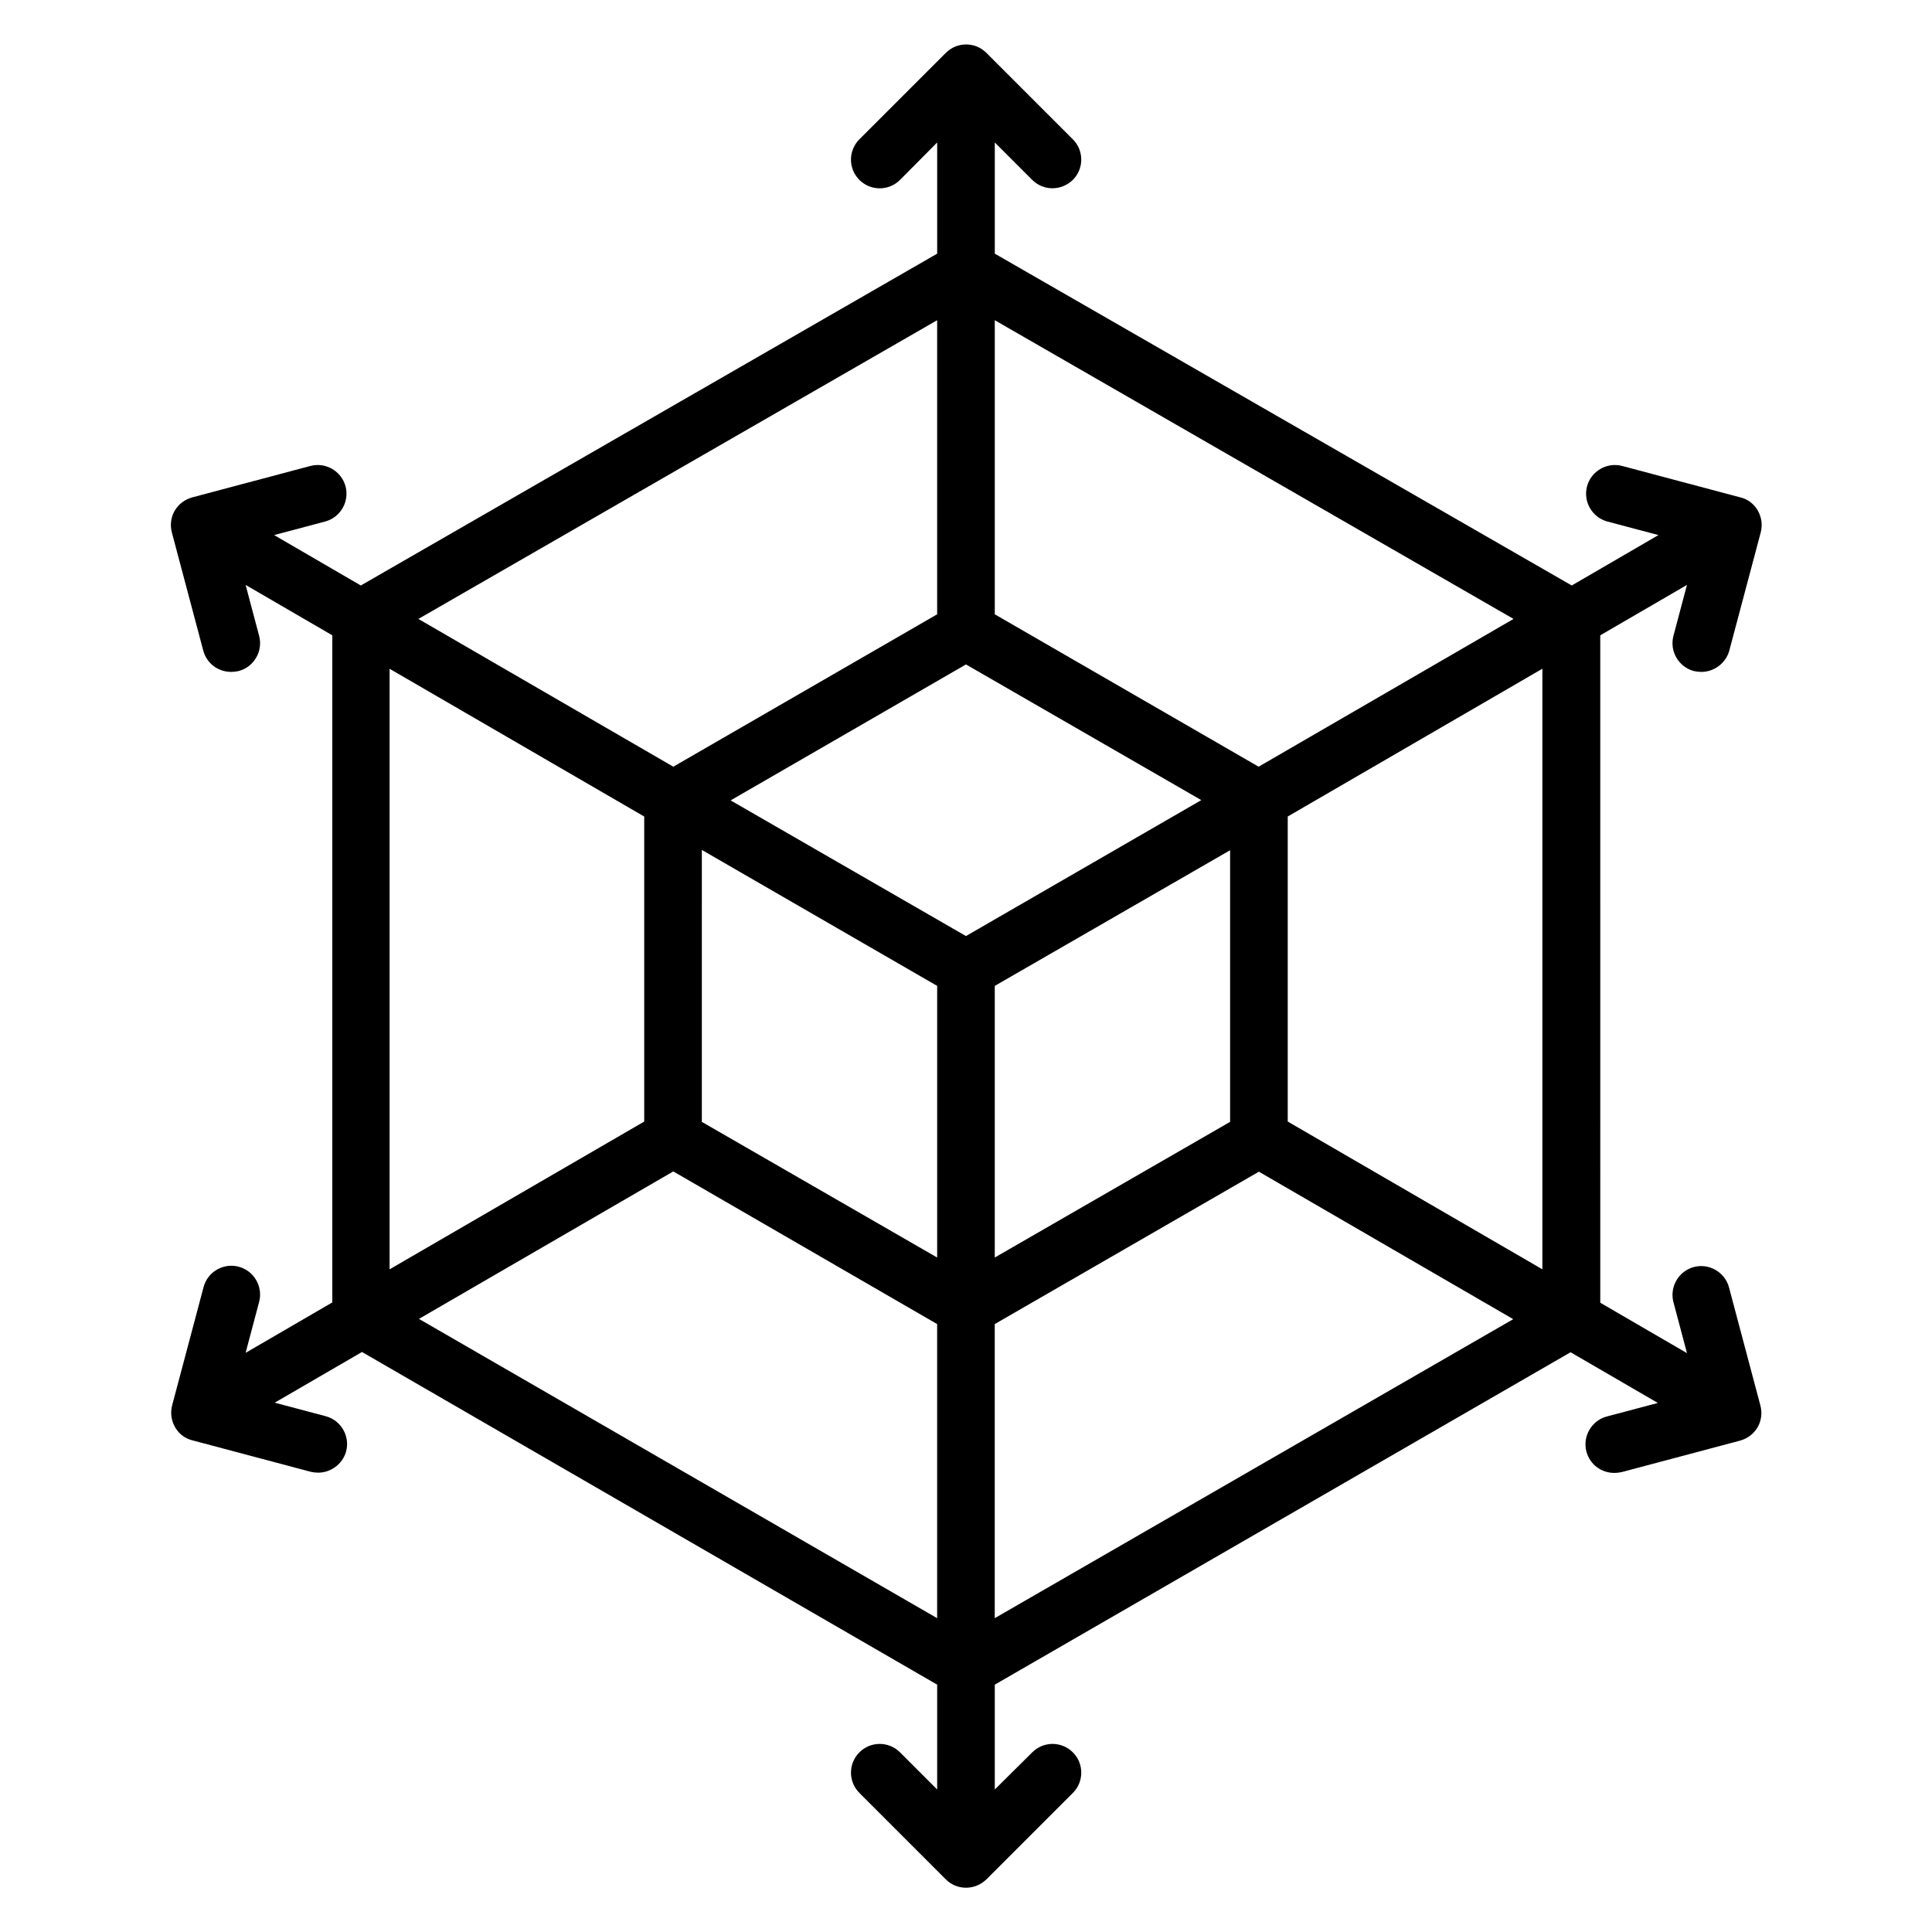 <?xml version="1.0" encoding="UTF-8"?>
<!-- Uploaded to: SVG Repo, www.svgrepo.com, Generator: SVG Repo Mixer Tools -->
<svg fill="#000000" width="800px" height="800px" version="1.1" viewBox="144 144 512 512" xmlns="http://www.w3.org/2000/svg">
 <path d="m602.21 485.19c-1.07-4.047-5.266-6.488-9.312-5.418-4.047 1.07-6.488 5.266-5.418 9.312l3.586 13.512-22.977-13.359-0.004-176.87 22.977-13.359-3.586 13.512c-1.07 4.047 1.375 8.246 5.418 9.312 0.688 0.152 1.297 0.23 1.984 0.23 3.359 0 6.488-2.289 7.406-5.648l8.32-31.297c0.535-1.984 0.23-4.047-0.762-5.801s-2.672-3.055-4.656-3.512l-31.297-8.32c-4.047-1.07-8.246 1.375-9.312 5.418-1.07 4.047 1.375 8.246 5.418 9.312l13.512 3.586-22.977 13.359-152.9-87.938v-29.465l9.848 9.848c1.527 1.527 3.434 2.289 5.418 2.289 1.984 0 3.894-0.762 5.418-2.215 2.977-2.977 2.977-7.785 0-10.762l-22.902-22.902c-2.977-2.977-7.785-2.977-10.762 0l-22.902 22.902c-2.977 2.977-2.977 7.785 0 10.762 2.977 2.977 7.785 2.977 10.762 0l9.852-9.922v29.465l-152.74 87.938-22.977-13.359 13.512-3.586c4.047-1.07 6.488-5.266 5.418-9.312-1.07-4.047-5.266-6.488-9.312-5.418l-31.297 8.32c-1.984 0.535-3.664 1.832-4.656 3.512-0.992 1.68-1.297 3.816-0.762 5.801l8.32 31.297c0.918 3.434 3.969 5.648 7.406 5.648 0.609 0 1.297-0.078 1.984-0.23 4.047-1.07 6.488-5.266 5.418-9.312l-3.586-13.512 22.977 13.359v176.79l-22.977 13.359 3.586-13.512c1.07-4.047-1.375-8.246-5.418-9.312-3.969-1.07-8.246 1.297-9.312 5.418l-8.32 31.297c-0.535 1.984-0.23 4.047 0.762 5.801 0.992 1.754 2.672 3.055 4.656 3.512l31.297 8.32c0.688 0.152 1.297 0.23 1.984 0.23 3.359 0 6.488-2.289 7.406-5.648 1.07-4.047-1.375-8.246-5.418-9.312l-13.512-3.586 23.129-13.434 152.43 88.16v27.785l-9.848-9.848c-2.977-2.977-7.785-2.977-10.762 0-2.977 2.977-2.977 7.785 0 10.762l22.902 22.902c1.449 1.453 3.359 2.215 5.344 2.215s3.894-0.762 5.418-2.215l22.902-22.902c2.977-2.977 2.977-7.785 0-10.762-2.977-2.977-7.785-2.977-10.762 0l-9.926 9.848v-27.785l152.59-88.09 23.129 13.434-13.512 3.586c-4.047 1.07-6.488 5.266-5.418 9.312 0.918 3.434 3.969 5.648 7.406 5.648 0.609 0 1.297-0.078 1.984-0.23l31.297-8.32c1.984-0.535 3.664-1.832 4.656-3.512 0.992-1.68 1.297-3.816 0.762-5.801zm-49.465-4.809-67.48-39.16v-80.84l67.48-39.16zm-222.75-111.14 62.363 36.031v71.984l-62.367-35.953zm132.36-13.203-62.363 36.027-62.367-35.953 62.367-36.031zm-54.73 49.234 62.367-35.953v71.984l-62.367 35.953zm137.48-97.25-67.555 39.16-69.922-40.383v-77.938zm-152.75-79.16v77.938l-69.922 40.383-67.555-39.16zm-145.11 92.367 67.48 39.16v80.836l-67.48 39.16zm7.785 172.29 67.402-39.082 69.922 40.457v77.938zm152.59 79.312v-77.938l70-40.383 67.402 39.082z"/>
</svg>